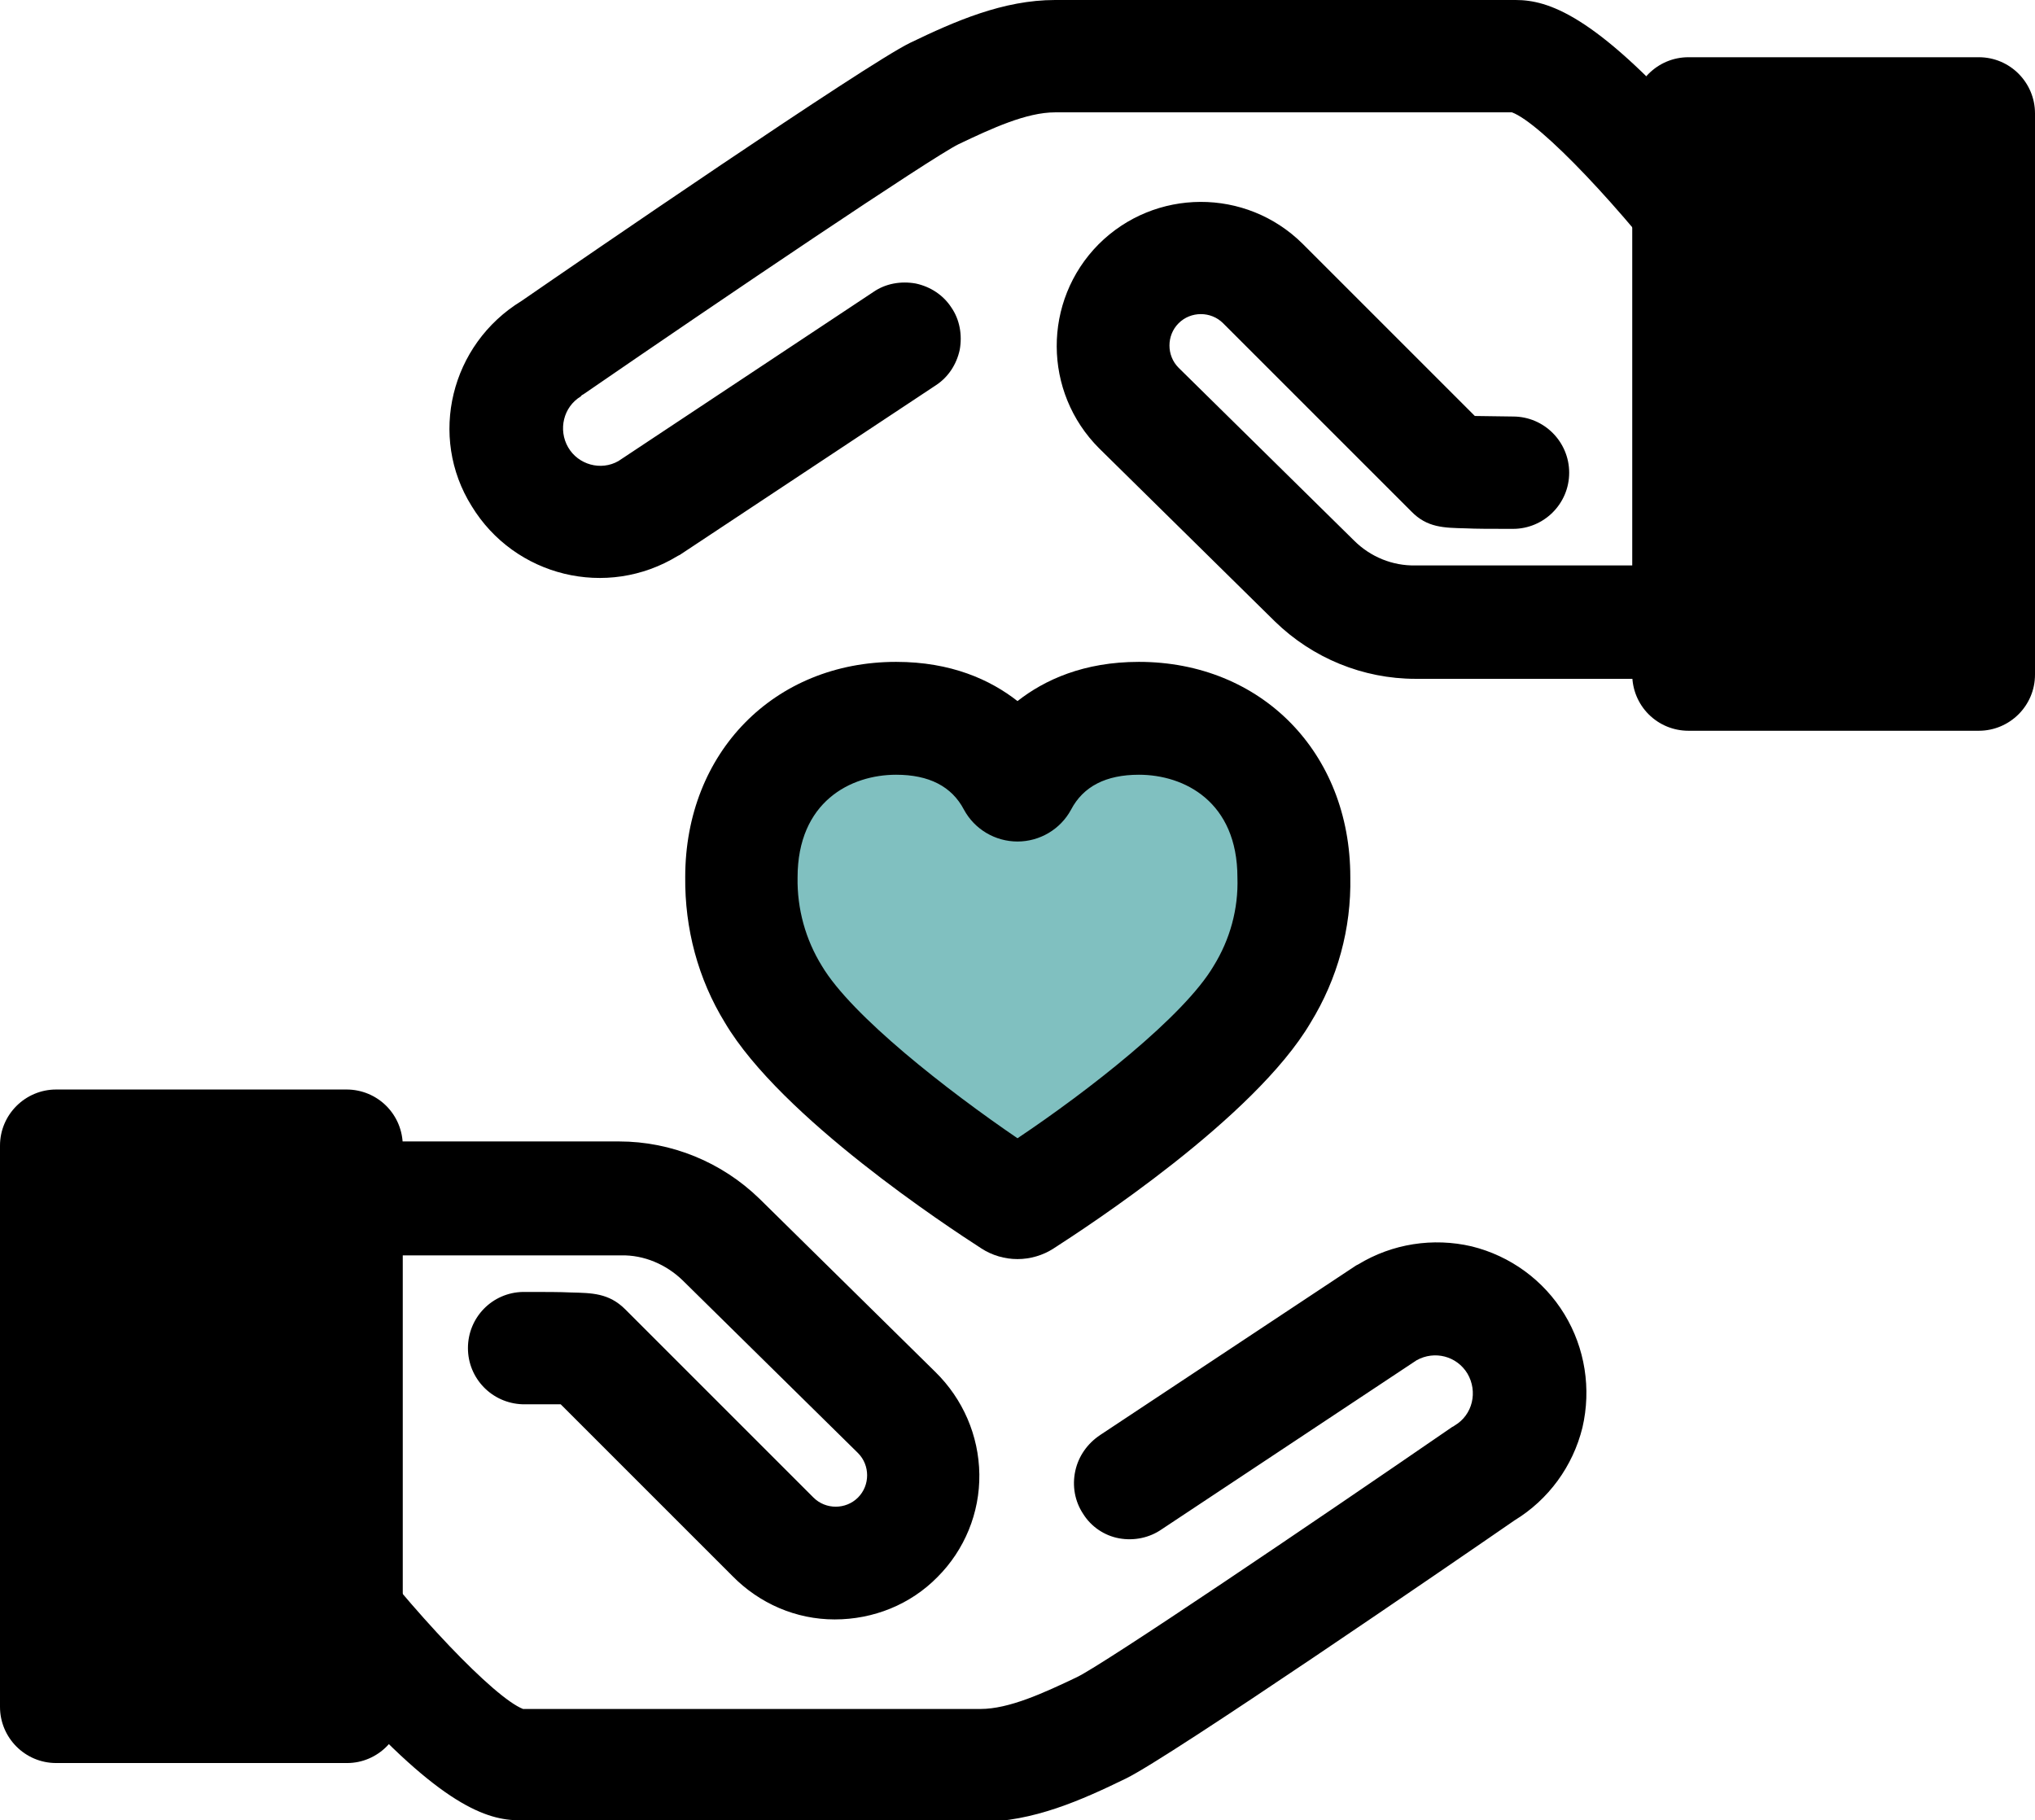 <?xml version="1.0" encoding="utf-8"?>
<!-- Generator: Adobe Illustrator 25.4.1, SVG Export Plug-In . SVG Version: 6.00 Build 0)  -->
<svg version="1.1" id="Ebene_1" xmlns="http://www.w3.org/2000/svg" xmlns:xlink="http://www.w3.org/1999/xlink" x="0px" y="0px"
	 viewBox="0 0 384 343.5" style="enable-background:new 0 0 384 343.5;" xml:space="preserve">
<style type="text/css">
	.st0{fill:#80C0C0;}
</style>
<path class="st0" d="M214.9,135.6c-13.7,0-19.8,7.7-22.2,12.1c-0.3,0.6-1.1,0.6-1.4,0c-2.4-4.5-8.5-12.1-22.2-12.1
	c-15.6,0-29.2,10.6-29.2,30c-0.2,7.8,1.9,15.4,6,22.1c9,15.3,38.8,35.1,45,39c0.7,0.4,1.6,0.4,2.2,0c6.1-3.9,35.9-23.6,45-39
	c4.1-6.6,6.2-14.3,6-22.1C244.1,146.2,230.4,135.6,214.9,135.6z"/>
<path d="M169.1,146.2c-8.6,0-18.6,5.1-18.6,19.4c-0.1,5.9,1.5,11.7,4.6,16.7c5.6,9.4,23.7,23.5,36.9,32.5c13.3-8.9,31.4-23,37-32.5
	c3.1-5,4.7-10.8,4.5-16.7c0-14.3-10-19.4-18.6-19.4c-6.2,0-10.5,2.2-12.8,6.6c-2,3.7-5.9,6-10.1,6c-4.2,0-8.1-2.3-10.1-6
	C179.6,148.4,175.3,146.2,169.1,146.2z M192,237.6c-2.4,0-4.8-0.7-6.8-2c-6.2-4-37.8-24.7-48.4-42.6c-5.1-8.3-7.6-17.8-7.5-27.5
	c0-23.5,16.8-40.6,39.8-40.6c10.4,0,17.8,3.4,22.9,7.4c5.1-4,12.5-7.4,22.9-7.4c23.1,0,39.9,17.1,39.9,40.6
	c0.2,9.7-2.4,19.2-7.5,27.5c-10.6,18-42.3,38.6-48.5,42.6C196.8,236.9,194.4,237.6,192,237.6z"/>
<path d="M98,343.5c-6.1,0-14.8-2.8-33.3-23.5c-9.1-10.2-16.6-20.3-17-20.7c-0.3-0.4-0.5-0.8-0.8-1.2c-3.6-6.5-5.5-13.9-5.5-21.3V226
	c0-5.9,4.8-10.6,10.6-10.6h64.8c9.9,0,19.4,3.9,26.5,10.8l33.2,32.7c5.2,5.1,8.2,12,8.3,19.3c0.1,7.3-2.8,14.3-7.9,19.4
	c-5.1,5.2-12.1,8-19.4,8c-7.3,0-14.2-3-19.3-8.2L105.8,265l-7.2,0c-5.8-0.2-10.3-4.9-10.3-10.6c0-5.8,4.6-10.5,10.4-10.6h0.1
	c4,0,6.9,0,8.9,0.1c4,0.1,7.2,0.1,10.3,3.2l35.5,35.5c2.3,2.3,6.1,2.3,8.4,0c2.3-2.3,2.3-6.1,0-8.4l-33.1-32.6
	c-3.1-3-7.3-4.8-11.6-4.7H62.7v40.1c0,3.6,0.9,7.2,2.6,10.4c12.7,17,28,33,33.4,35.1h86.3c5.4,0,11.9-3,18.2-6
	c5.2-2.5,44.5-29.1,70.8-47.2c0.2-0.1,0.4-0.2,0.5-0.3c3.4-2,4.4-6.4,2.4-9.8c-2-3.3-6.2-4.4-9.6-2.5l-48.1,31.9
	c-2.3,1.6-5.2,2.2-8,1.7c-2.8-0.5-5.3-2.2-6.8-4.6c-1.6-2.4-2.1-5.3-1.5-8.1c0.6-2.8,2.3-5.2,4.7-6.8l48.3-32l0.4-0.2
	c6.4-3.9,14.1-5.1,21.4-3.4c7.3,1.8,13.6,6.4,17.5,12.8c3.9,6.4,5.1,14.1,3.4,21.4c-1.8,7.3-6.4,13.6-12.8,17.5
	c-11.3,7.8-64.9,44.6-73.3,48.7c-8.4,4.1-17.6,8.2-27.5,8.2H98z"/>
<rect x="10.6" y="216.2" width="54.8" height="105.9"/>
<path d="M331.9,128.1h-64.8c-9.9,0-19.4-3.9-26.5-10.8l-33.2-32.7c-10.6-10.6-10.7-27.8-0.1-38.5c10.6-10.6,27.8-10.7,38.5-0.1
	l32.5,32.5l7.2,0.1c5.9,0,10.6,4.8,10.6,10.6c0,5.9-4.8,10.6-10.6,10.6h-0.1c-4,0-6.9,0-8.9-0.1c-4-0.1-7.2-0.1-10.2-3.2l-35.5-35.5
	c-2.3-2.3-6.1-2.3-8.4,0c-2.3,2.3-2.3,6.1,0,8.4l33.1,32.6c3.1,3.1,7.3,4.8,11.6,4.7h54.2V66.7c0-3.6-0.9-7.2-2.6-10.4
	c-12.7-17-28-33.1-33.4-35.1h-86.2c-5.4,0-11.9,3-18.2,6c-5.1,2.5-44.5,29.1-70.8,47.2c-0.2,0.1-0.4,0.2-0.5,0.4
	c-3.3,2-4.3,6.3-2.4,9.6c1.9,3.3,6.2,4.5,9.5,2.6l48.1-31.9c2.3-1.6,5.2-2.1,8-1.6c2.8,0.6,5.2,2.2,6.7,4.5c1.6,2.3,2.1,5.2,1.6,8
	c-0.6,2.8-2.2,5.2-4.5,6.7l-48.3,32l-0.4,0.2c-13.4,8.2-30.8,3.9-38.9-9.4C80.8,82.4,85,65,98.4,56.8c11.3-7.8,64.9-44.6,73.3-48.7
	C180.2,4,189.3,0,199.1,0H286c6.1,0,14.8,2.8,33.3,23.5c9.2,10.2,16.7,20.3,17,20.7c0.3,0.4,0.5,0.8,0.8,1.2
	c3.6,6.5,5.5,13.8,5.5,21.3v50.8C342.5,123.3,337.8,128.1,331.9,128.1z M21.2,311.4h33.6v-84.7H21.2L21.2,311.4z M65.5,332.7H10.6
	c-5.9,0-10.6-4.8-10.6-10.6V216.2c0-5.9,4.8-10.6,10.6-10.6h54.8c2.8,0,5.5,1.1,7.5,3.1c2,2,3.1,4.7,3.1,7.5v105.9
	C76.1,327.9,71.3,332.7,65.5,332.7z"/>
<rect x="318.5" y="21.4" width="54.8" height="105.9"/>
<path d="M329.1,116.7h33.6V32h-33.6L329.1,116.7z M373.4,137.9h-54.8c-2.8,0-5.5-1.1-7.5-3.1c-2-2-3.1-4.7-3.1-7.5V21.4
	c0-5.9,4.8-10.6,10.6-10.6h54.8c5.9,0,10.6,4.8,10.6,10.6v105.9C384,133.2,379.2,137.9,373.4,137.9z"/>
</svg>
